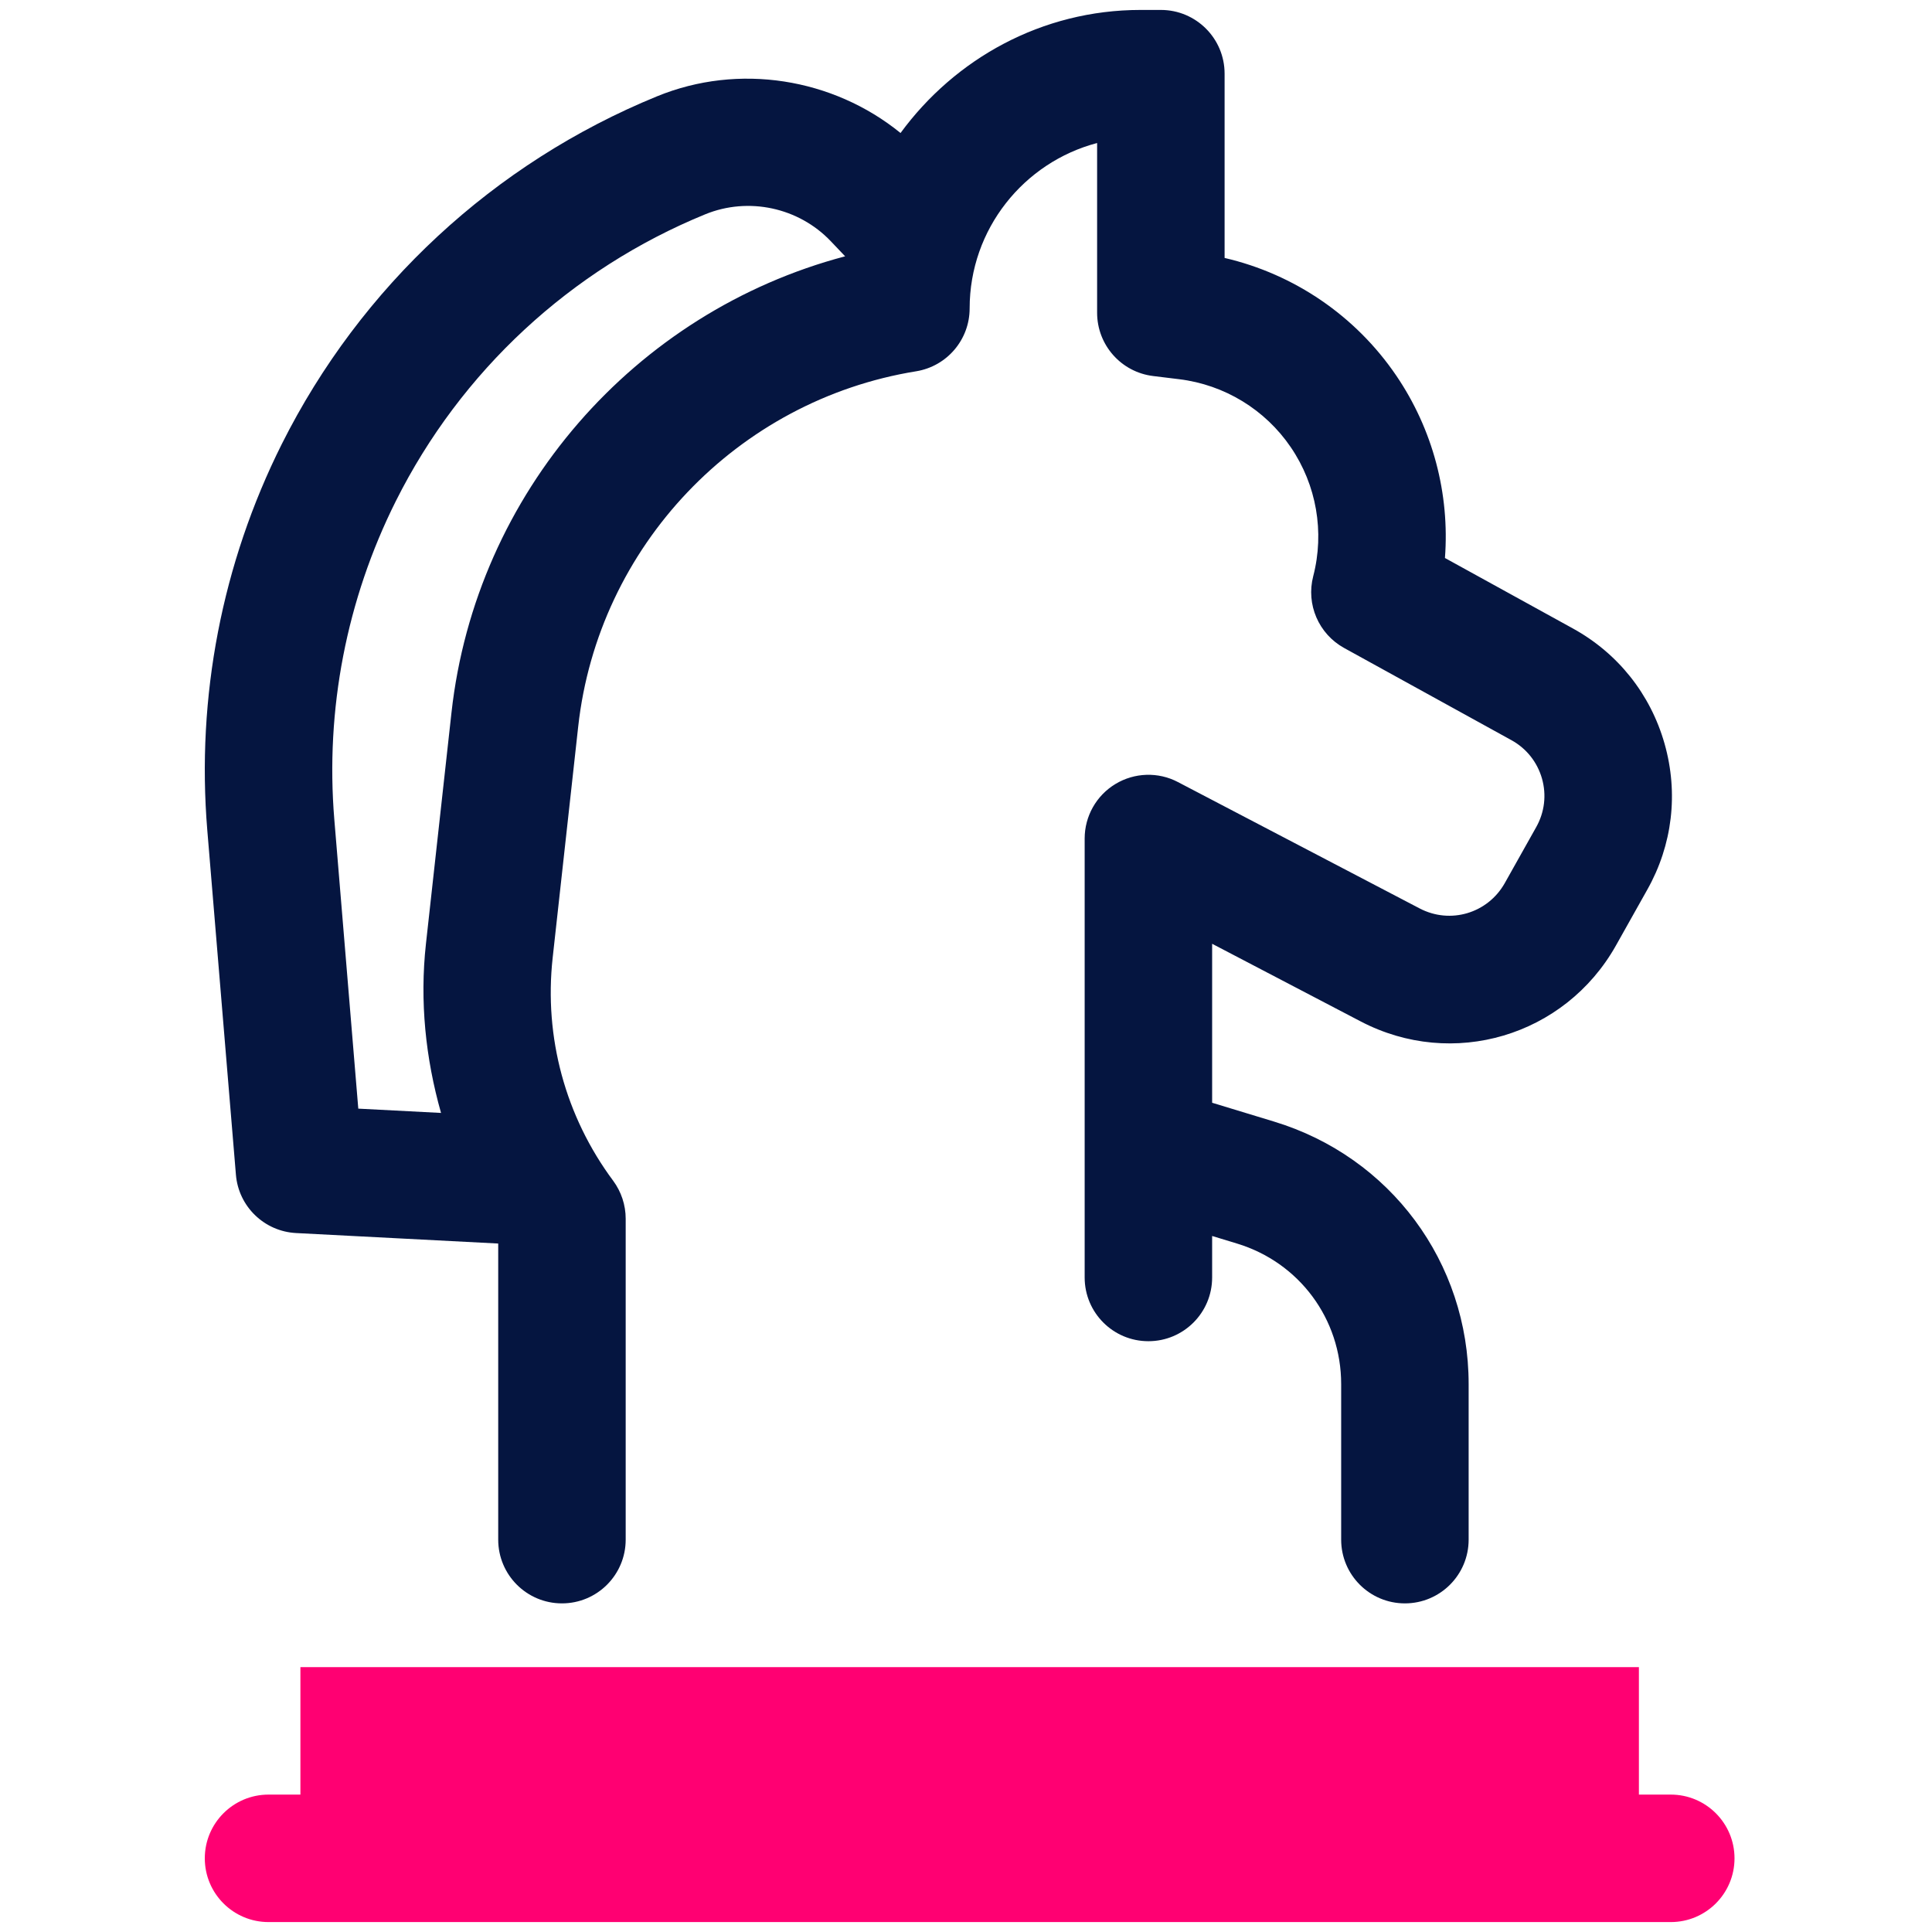 <?xml version="1.0" encoding="UTF-8"?> <svg xmlns="http://www.w3.org/2000/svg" xmlns:xlink="http://www.w3.org/1999/xlink" version="1.1" id="Layer_1" x="0px" y="0px" viewBox="0 0 200 200" style="enable-background:new 0 0 200 200;" xml:space="preserve"> <style type="text/css"> .st0{fill:#FF0072;} .st1{fill:#051540;} .st2{fill:#0F173F;} .st3{fill:#EC1873;} </style> <g> <g> <path class="st1" d="M172.313,76.981c-1.456-5.119-4.82-9.353-9.485-11.921l-13.248-7.297 c0.502-6.637-1.244-13.306-5.045-18.889c-4.201-6.176-10.561-10.5-17.765-12.172V7.627 c0-3.644-2.951-6.598-6.598-6.598h-2.1c-10.227,0-19.223,5.061-24.848,12.74 C86.22,8.079,76.466,6.504,68.006,9.975c-16.875,6.904-30.665,19.688-38.835,35.993 c-6.186,12.362-8.853,26.177-7.713,39.962l2.964,35.674c0.271,3.289,2.932,5.87,6.231,6.041l20.922,1.085v30.653 c0,3.644,2.951,6.598,6.598,6.598s6.598-2.954,6.598-6.598v-33.223c0-1.417-0.458-2.8-1.302-3.937 c-4.942-6.65-7.165-14.846-6.257-23.077l2.642-23.921c2.055-18.66,16.444-33.79,34.982-36.789 c3.196-0.519,5.541-3.276,5.541-6.514c0-8.206,5.612-15.123,13.196-17.117v17.571 c0,3.334,2.487,6.147,5.799,6.55l2.693,0.329c4.691,0.573,8.905,3.141,11.56,7.046 c2.661,3.905,3.505,8.77,2.32,13.344c-0.76,2.919,0.56,5.98,3.202,7.436l17.314,9.54 c1.553,0.854,2.674,2.265,3.164,3.972c0.483,1.704,0.271,3.492-0.606,5.045l-3.248,5.786 c-1.766,3.128-5.638,4.279-8.815,2.613l-25.02-13.08c-2.03-1.069-4.498-0.992-6.469,0.203 c-1.978,1.195-3.183,3.338-3.183,5.644v45.439c0,3.644,2.951,6.598,6.598,6.598s6.598-2.954,6.598-6.598v-4.295 l2.564,0.78c6.456,1.959,10.793,7.806,10.793,14.553v16.102c0,3.644,2.951,6.598,6.598,6.598 c3.647,0,6.598-2.954,6.598-6.598v-16.102c0-12.6-8.099-23.522-20.155-27.179l-6.398-1.946V97.7l15.368,8.032 c9.536,4.99,21.141,1.534,26.425-7.838l3.248-5.786C173.138,87.471,173.769,82.1,172.313,76.981z M46.736,73.779 l-2.642,23.918c-0.657,5.96-0.038,11.872,1.562,17.513l-8.566-0.445l-2.481-29.924 c-0.941-11.37,1.263-22.768,6.366-32.965c6.733-13.451,18.106-23.995,32.031-29.692 c4.465-1.827,9.672-0.712,13.003,2.793l1.479,1.556C65.684,32.297,49.249,51.039,46.736,73.779z"></path> </g> <g> <path class="st0" d="M169.658,185.776v-13.196H31.098v13.196h-3.299c-3.644,0-6.598,2.954-6.598,6.598l0,0 c0,3.644,2.954,6.598,6.598,6.598h145.159c3.644,0,6.598-2.954,6.598-6.598l0,0c0-3.644-2.954-6.598-6.598-6.598 H169.658z"></path> </g> </g> </svg> 